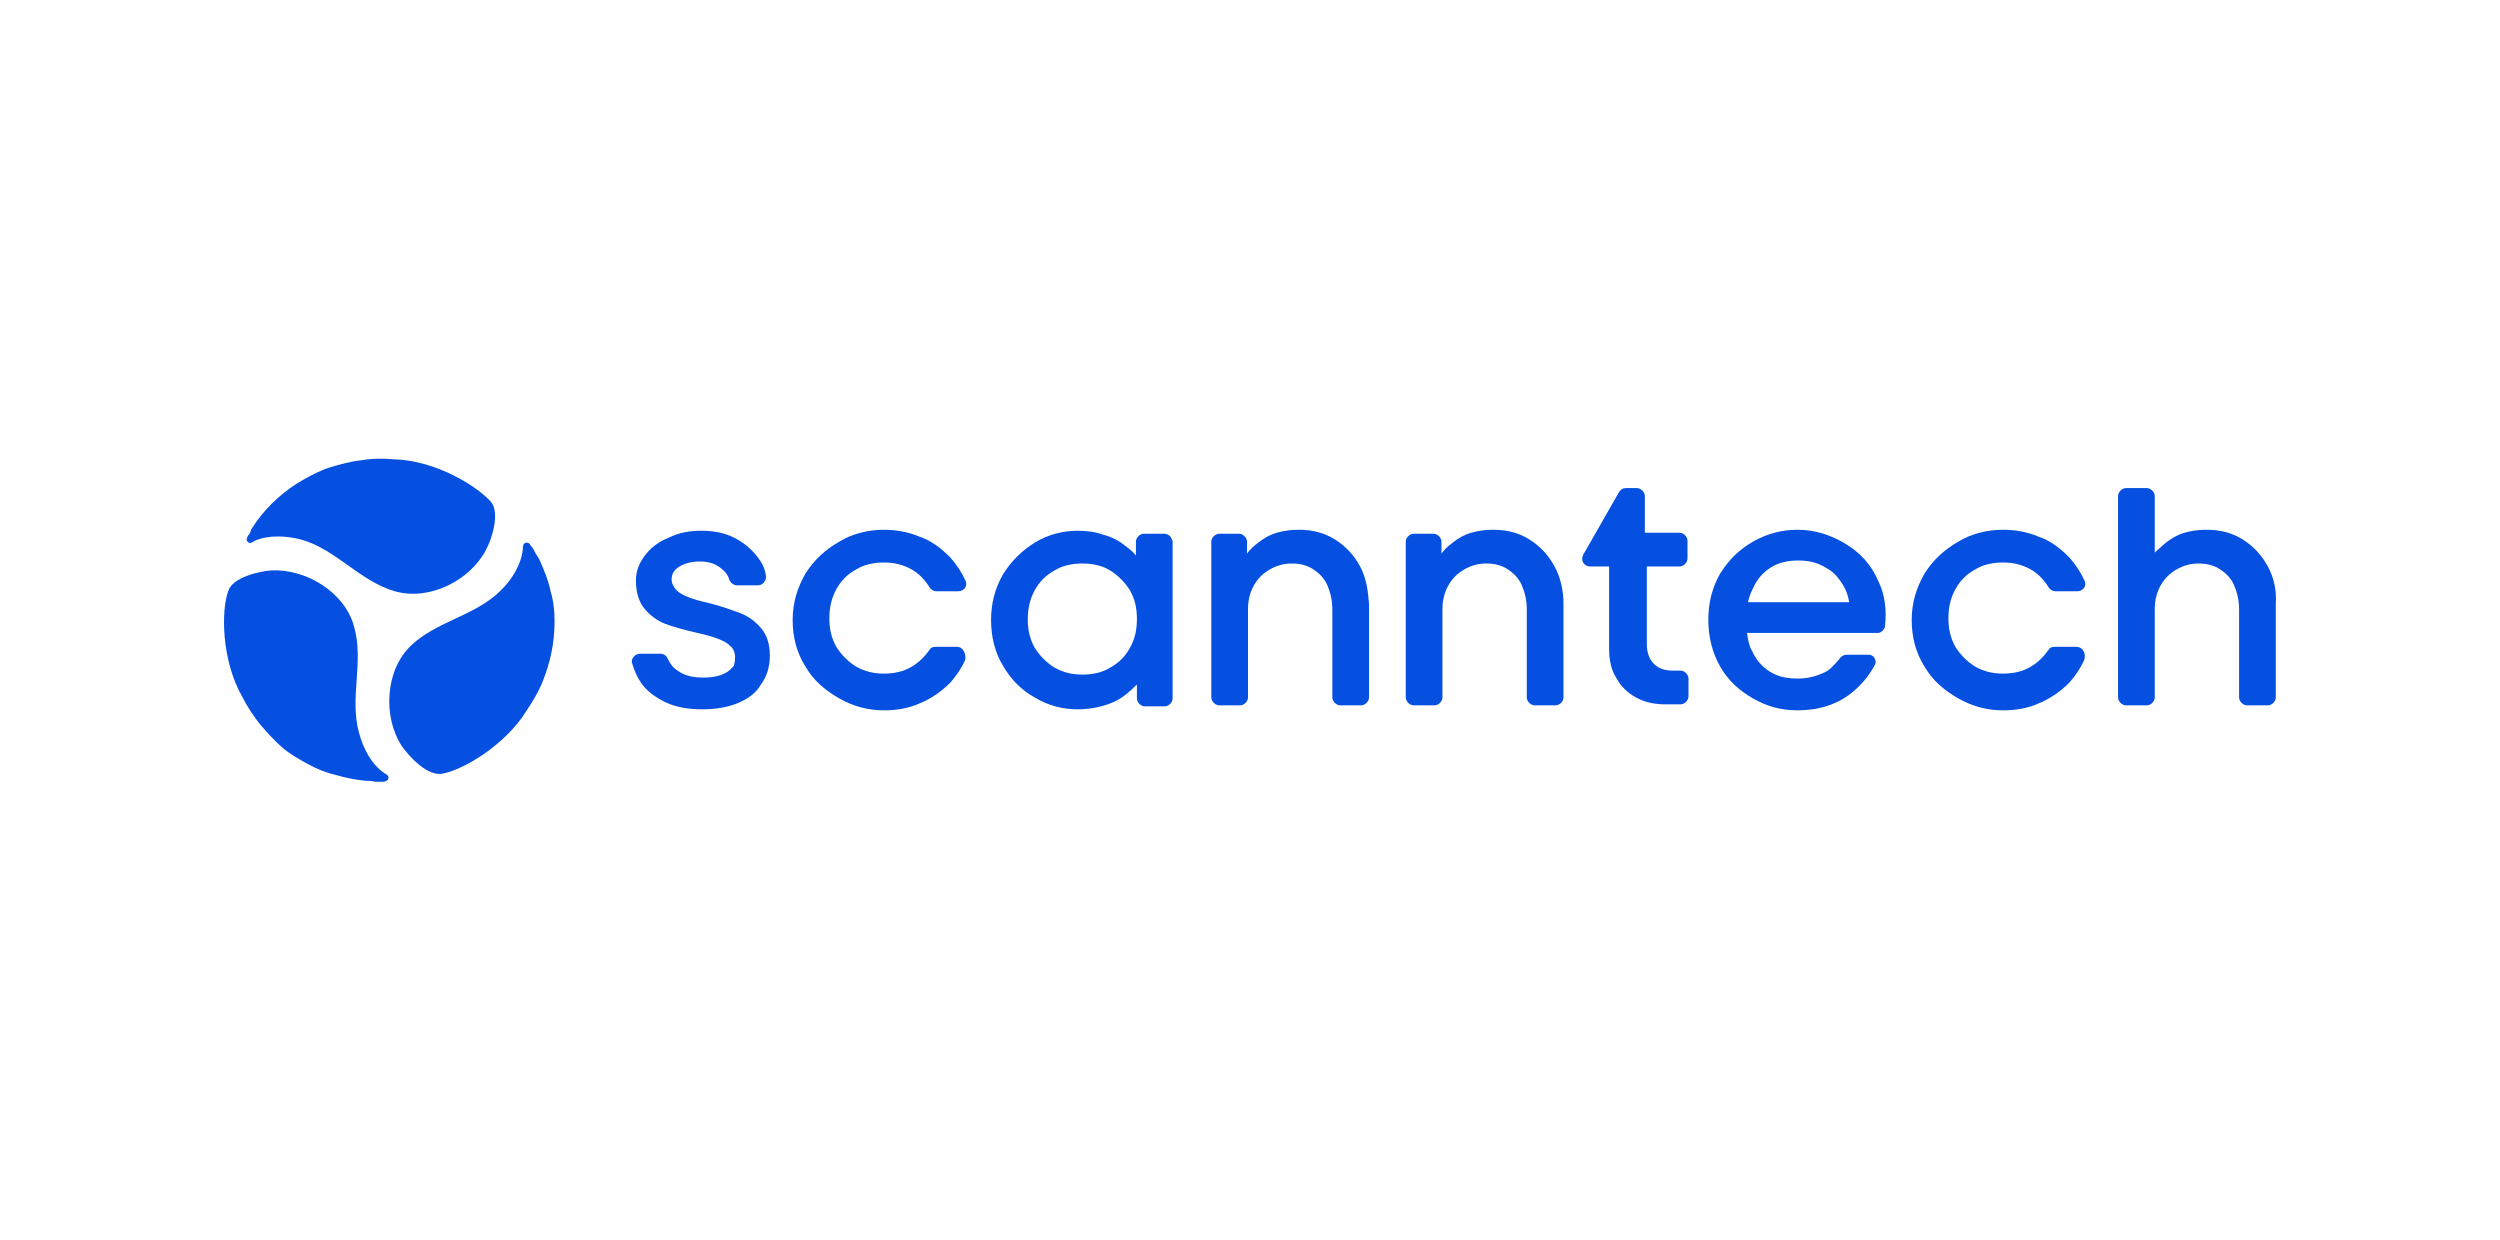 <?xml version="1.0" encoding="utf-8"?>
<!-- Generator: Adobe Illustrator 27.7.0, SVG Export Plug-In . SVG Version: 6.00 Build 0)  -->
<svg version="1.1" id="Layer_1" xmlns="http://www.w3.org/2000/svg" xmlns:xlink="http://www.w3.org/1999/xlink" x="0px" y="0px"
	 viewBox="0 0 252 125" style="enable-background:new 0 0 252 125;" xml:space="preserve">
<style type="text/css">
	.st0{fill:#054FE1;}
</style>
<g>
	<g>
		<path class="st0" d="M25,54c-0.1,0.2-0.2,0.4-0.1,0.5c0.2,0.4,0.5,0.2,0.8,0c1.4-0.6,3.2-0.5,4.7-0.1c3.5,1,5.9,4.2,9.4,5.2
			c3.5,1,7.6-1.1,9.2-4.2c0.6-1.1,1.4-3.7,0.5-4.8c-1.3-1.5-5.5-4.2-9.8-4.3c-1.1-0.1-2.2-0.1-3.3,0.1c-1,0.1-2.1,0.4-3.1,0.7
			c-1,0.3-1.9,0.8-2.8,1.3c-0.9,0.5-1.7,1.1-2.5,1.8c-0.8,0.7-1.5,1.5-2.1,2.3c-0.2,0.3-0.4,0.6-0.6,0.9C25.3,53.5,25.2,53.8,25,54z
			"/>
		<path class="st0" d="M38.6,78.8c0.2,0,0.4-0.1,0.5-0.2c0.2-0.4-0.1-0.5-0.4-0.7c-1.3-0.9-2.1-2.5-2.5-4c-1-3.5,0.5-7.2-0.5-10.7
			c-0.9-3.5-4.9-5.9-8.4-5.7c-1.2,0.1-3.9,0.7-4.3,2.1c-0.7,1.9-0.7,6.9,1.4,10.6c0.5,1,1.1,1.9,1.8,2.8c0.7,0.8,1.4,1.6,2.2,2.3
			c0.8,0.7,1.7,1.2,2.6,1.7c0.9,0.5,1.9,0.9,2.8,1.1c1,0.3,2,0.5,3,0.6c0.3,0,0.7,0,1,0.1C38,78.8,38.3,78.8,38.6,78.8z"/>
		<path class="st0" d="M53.5,55c-0.1-0.2-0.2-0.3-0.4-0.3c-0.4,0-0.4,0.4-0.4,0.7c-0.2,1.6-1.1,3-2.2,4.1c-2.6,2.6-6.5,3.1-9.1,5.6
			c-2.6,2.5-2.8,7.2-0.9,10.1c0.7,1,2.5,3,4,2.8c2-0.3,6.4-2.8,8.6-6.4c0.6-0.9,1.2-1.9,1.6-2.9c0.4-1,0.7-2,0.9-3
			c0.2-1,0.3-2,0.3-3.1c0-1-0.1-2-0.4-3c-0.2-1-0.6-2-1-2.9c-0.1-0.3-0.3-0.6-0.5-0.9C53.8,55.4,53.7,55.2,53.5,55z"/>
	</g>
	<g>
		<path class="st0" d="M76.7,63.3c-0.6-0.7-1.3-1.2-2.1-1.5c-0.8-0.3-1.9-0.7-3.1-1c-0.9-0.2-1.6-0.4-2.1-0.6
			c-0.5-0.2-0.9-0.4-1.2-0.7c-0.3-0.3-0.5-0.7-0.5-1.1c0-0.6,0.3-1,0.8-1.3c0.5-0.3,1.2-0.5,2-0.5c0.9,0,1.6,0.2,2.2,0.7
			c0.4,0.3,0.7,0.7,0.8,1.1c0.1,0.3,0.4,0.6,0.8,0.6h2.1c0.5,0,0.9-0.5,0.8-1c-0.1-0.7-0.4-1.3-0.8-1.8c-0.6-0.8-1.4-1.5-2.4-2
			c-1-0.5-2.1-0.7-3.3-0.7c-1.2,0-2.3,0.2-3.3,0.7c-1,0.4-1.8,1-2.4,1.8c-0.6,0.8-0.9,1.6-0.9,2.5c0,1.2,0.3,2.2,0.9,2.9
			c0.6,0.7,1.3,1.2,2.1,1.5c0.8,0.3,1.9,0.6,3.2,0.9c0.9,0.2,1.6,0.4,2.1,0.6c0.5,0.2,0.9,0.4,1.2,0.7c0.5,0.4,0.6,1.1,0.4,1.9
			c0,0.1-0.1,0.2-0.2,0.3c-0.6,0.7-1.6,1-2.9,1c-1.1,0-1.9-0.2-2.6-0.7c-0.5-0.3-0.8-0.8-1-1.2c-0.1-0.3-0.4-0.5-0.7-0.5h-2.1
			c-0.5,0-0.9,0.5-0.8,0.9c0.2,0.7,0.5,1.4,0.9,2c0.6,0.9,1.5,1.5,2.5,2c1.1,0.5,2.3,0.7,3.7,0.7c1.3,0,2.5-0.2,3.5-0.6
			c1-0.4,1.9-1,2.4-1.9c0.6-0.8,0.9-1.8,0.9-2.9C77.6,64.9,77.3,64,76.7,63.3z"/>
		<path class="st0" d="M96.5,65.2h-2.2c-0.3,0-0.5,0.1-0.6,0.3c-0.5,0.7-1.1,1.3-1.8,1.7c-0.8,0.5-1.8,0.7-2.8,0.7
			c-1,0-1.9-0.2-2.8-0.7c-0.8-0.5-1.5-1.2-2-2c-0.5-0.9-0.7-1.8-0.7-2.9c0-1,0.2-2,0.7-2.9c0.5-0.9,1.1-1.5,2-2
			c0.8-0.5,1.8-0.7,2.8-0.7c1,0,1.9,0.2,2.8,0.7c0.7,0.4,1.3,1,1.8,1.8c0.1,0.2,0.4,0.4,0.7,0.4h2.2c0.6,0,1-0.6,0.7-1.1
			c-0.4-0.9-0.9-1.6-1.5-2.3c-0.9-0.9-1.9-1.7-3.1-2.1c-1.2-0.5-2.4-0.7-3.6-0.7c-1.6,0-3.2,0.4-4.5,1.2c-1.4,0.8-2.5,1.8-3.4,3.2
			c-0.8,1.4-1.3,2.9-1.3,4.7c0,1.7,0.4,3.3,1.3,4.7c0.8,1.4,2,2.4,3.4,3.2c1.4,0.8,2.9,1.2,4.5,1.2c1.3,0,2.5-0.2,3.6-0.7
			c1.2-0.5,2.2-1.2,3.1-2.1c0.6-0.7,1.1-1.4,1.5-2.3C97.4,65.8,97,65.2,96.5,65.2z"/>
		<path class="st0" d="M117.3,53.8h-2c-0.4,0-0.8,0.4-0.8,0.8v1.4c-0.3-0.4-0.7-0.7-1.1-1c-0.6-0.5-1.4-0.9-2.2-1.1
			c-0.8-0.3-1.7-0.4-2.6-0.4c-1.5,0-3,0.4-4.3,1.2c-1.3,0.8-2.4,1.9-3.2,3.2c-0.8,1.4-1.2,2.9-1.2,4.6c0,1.7,0.4,3.3,1.2,4.6
			c0.8,1.4,1.9,2.5,3.2,3.2c1.3,0.8,2.8,1.2,4.3,1.2c1.4,0,2.7-0.3,3.8-0.8c0.8-0.4,1.5-1,2.2-1.7v1.4c0,0.4,0.4,0.8,0.8,0.8h2
			c0.4,0,0.8-0.4,0.8-0.8V54.6C118.1,54.1,117.8,53.8,117.3,53.8z M113.9,65.3c-0.5,0.9-1.1,1.5-2,2c-0.8,0.5-1.8,0.7-2.8,0.7
			c-1,0-1.9-0.2-2.8-0.7c-0.8-0.5-1.5-1.2-2-2c-0.5-0.9-0.7-1.8-0.7-2.9c0-1,0.2-2,0.7-2.9c0.5-0.9,1.1-1.5,2-2
			c0.8-0.5,1.8-0.7,2.8-0.7c1,0,2,0.2,2.8,0.7c0.8,0.5,1.5,1.2,2,2c0.5,0.9,0.7,1.8,0.7,2.9C114.6,63.5,114.4,64.4,113.9,65.3z"/>
		<path class="st0" d="M137.1,57.1c-0.6-1.1-1.4-2-2.5-2.7c-1.1-0.7-2.3-1-3.7-1c-0.8,0-1.5,0.1-2.2,0.3c-0.7,0.2-1.4,0.6-2,1.1
			c-0.4,0.3-0.7,0.6-1,1v-1.2c0-0.4-0.4-0.8-0.8-0.8h-2c-0.4,0-0.8,0.4-0.8,0.8v15.7c0,0.4,0.4,0.8,0.8,0.8h2.1
			c0.4,0,0.8-0.4,0.8-0.8v-8.9c0-0.9,0.2-1.7,0.6-2.4c0.4-0.7,0.9-1.2,1.6-1.6c0.7-0.4,1.4-0.6,2.2-0.6c0.9,0,1.6,0.2,2.2,0.6
			c0.6,0.4,1.1,0.9,1.4,1.6c0.3,0.7,0.5,1.5,0.5,2.4v8.9c0,0.4,0.4,0.8,0.8,0.8h2.1c0.4,0,0.8-0.4,0.8-0.8v-9.4
			C137.9,59.5,137.7,58.2,137.1,57.1z"/>
		<path class="st0" d="M156.7,57.1c-0.6-1.1-1.4-2-2.5-2.7c-1.1-0.7-2.3-1-3.7-1c-0.8,0-1.5,0.1-2.2,0.3c-0.7,0.2-1.4,0.6-2,1.1
			c-0.4,0.3-0.7,0.6-1,1v-1.2c0-0.4-0.4-0.8-0.8-0.8h-2c-0.4,0-0.8,0.4-0.8,0.8v15.7c0,0.4,0.4,0.8,0.8,0.8h2.1
			c0.4,0,0.8-0.4,0.8-0.8v-8.9c0-0.9,0.2-1.7,0.6-2.4c0.4-0.7,0.9-1.2,1.6-1.6c0.7-0.4,1.4-0.6,2.2-0.6c0.9,0,1.6,0.2,2.2,0.6
			c0.6,0.4,1.1,0.9,1.4,1.6c0.3,0.7,0.5,1.5,0.5,2.4v8.9c0,0.4,0.4,0.8,0.8,0.8h2.1c0.4,0,0.8-0.4,0.8-0.8v-9.4
			C157.6,59.5,157.3,58.2,156.7,57.1z"/>
		<path class="st0" d="M189.3,58.5c-0.7-1.6-1.8-2.8-3.3-3.7c-1.5-0.9-3.1-1.4-4.8-1.4c-1.6,0-3.1,0.4-4.5,1.2
			c-1.4,0.8-2.4,1.8-3.3,3.2c-0.8,1.4-1.2,2.9-1.2,4.7c0,1.7,0.4,3.3,1.2,4.7c0.8,1.4,1.9,2.4,3.3,3.2c1.4,0.8,2.8,1.2,4.5,1.2
			c2,0,3.7-0.5,5.1-1.5c1.1-0.8,2-1.8,2.7-3.1c0.2-0.4-0.1-1-0.6-1h-2.3c-0.2,0-0.4,0.1-0.6,0.3c-0.3,0.4-0.6,0.7-0.9,1
			c-0.4,0.4-0.9,0.6-1.5,0.8c-0.6,0.2-1.2,0.3-1.9,0.3c-1.1,0-2-0.2-2.8-0.7c-0.8-0.5-1.4-1.2-1.8-2.1c-0.3-0.5-0.4-1.1-0.5-1.8
			h13.2c0.3,0,0.6-0.3,0.7-0.6C190.2,61.5,190,59.9,189.3,58.5z M176.2,60.7c0.1-0.5,0.3-1,0.5-1.4c0.4-0.9,1-1.6,1.8-2.1
			c0.8-0.5,1.7-0.7,2.8-0.7c1,0,1.9,0.2,2.7,0.7c0.8,0.4,1.3,1,1.8,1.8c0.3,0.5,0.5,1.1,0.6,1.7H176.2z"/>
		<path class="st0" d="M209.3,65.2h-2.2c-0.3,0-0.5,0.1-0.6,0.3c-0.5,0.7-1.1,1.3-1.8,1.7c-0.8,0.5-1.8,0.7-2.8,0.7
			c-1,0-1.9-0.2-2.8-0.7c-0.8-0.5-1.5-1.2-2-2c-0.5-0.9-0.7-1.8-0.7-2.9c0-1,0.2-2,0.7-2.9c0.5-0.9,1.1-1.5,2-2
			c0.8-0.5,1.8-0.7,2.8-0.7c1,0,1.9,0.2,2.8,0.7c0.7,0.4,1.3,1,1.8,1.8c0.1,0.2,0.4,0.4,0.7,0.4h2.2c0.6,0,1-0.6,0.7-1.1
			c-0.4-0.9-0.9-1.6-1.5-2.3c-0.9-0.9-1.9-1.7-3.1-2.1c-1.2-0.5-2.4-0.7-3.6-0.7c-1.6,0-3.2,0.4-4.5,1.2c-1.4,0.8-2.5,1.8-3.4,3.2
			c-0.8,1.4-1.3,2.9-1.3,4.7c0,1.7,0.4,3.3,1.3,4.7c0.8,1.4,2,2.4,3.4,3.2c1.4,0.8,2.9,1.2,4.5,1.2c1.3,0,2.5-0.2,3.6-0.7
			c1.2-0.5,2.2-1.2,3.1-2.1c0.6-0.7,1.1-1.4,1.5-2.3C210.3,65.8,209.9,65.2,209.3,65.2z"/>
		<path class="st0" d="M228.6,57.1c-0.6-1.1-1.4-2-2.5-2.7c-1.1-0.7-2.3-1-3.7-1c-0.8,0-1.5,0.1-2.2,0.3c-0.7,0.2-1.4,0.6-2,1.1
			c-0.3,0.3-0.7,0.6-1,0.9V50c0-0.4-0.4-0.8-0.8-0.8h-2.1c-0.4,0-0.8,0.4-0.8,0.8v20.3c0,0.4,0.4,0.8,0.8,0.8h2.1
			c0.4,0,0.8-0.4,0.8-0.8v-8.9c0-0.9,0.2-1.7,0.6-2.4c0.4-0.7,0.9-1.2,1.6-1.6c0.7-0.4,1.4-0.6,2.2-0.6c0.9,0,1.6,0.2,2.2,0.6
			c0.6,0.4,1.1,0.9,1.4,1.6c0.3,0.7,0.5,1.5,0.5,2.4v8.9c0,0.4,0.4,0.8,0.8,0.8h2.1c0.4,0,0.8-0.4,0.8-0.8v-9.4
			C229.5,59.5,229.2,58.2,228.6,57.1z"/>
		<path class="st0" d="M169.3,57.1c0.4,0,0.8-0.4,0.8-0.8v-1.8c0-0.4-0.4-0.8-0.8-0.8h-3.5V50c0-0.4-0.4-0.8-0.8-0.8h-1.1
			c-0.3,0-0.5,0.1-0.7,0.4l0,0l0,0c0,0,0,0,0,0l-3.6,6.3l0,0c0,0,0,0,0,0c-0.3,0.5,0,1.2,0.7,1.2h1.9v8.3c0,1.1,0.2,2.1,0.7,2.9
			c0.5,0.9,1.1,1.5,2,2c0.9,0.5,1.9,0.7,3,0.7h1.5c0.4,0,0.8-0.4,0.8-0.8v-1.8c0-0.4-0.4-0.8-0.8-0.8h-0.7c-0.9,0-1.5-0.2-2-0.7
			c-0.5-0.5-0.7-1.2-0.7-2v-7.8H169.3z"/>
	</g>
</g>
</svg>
